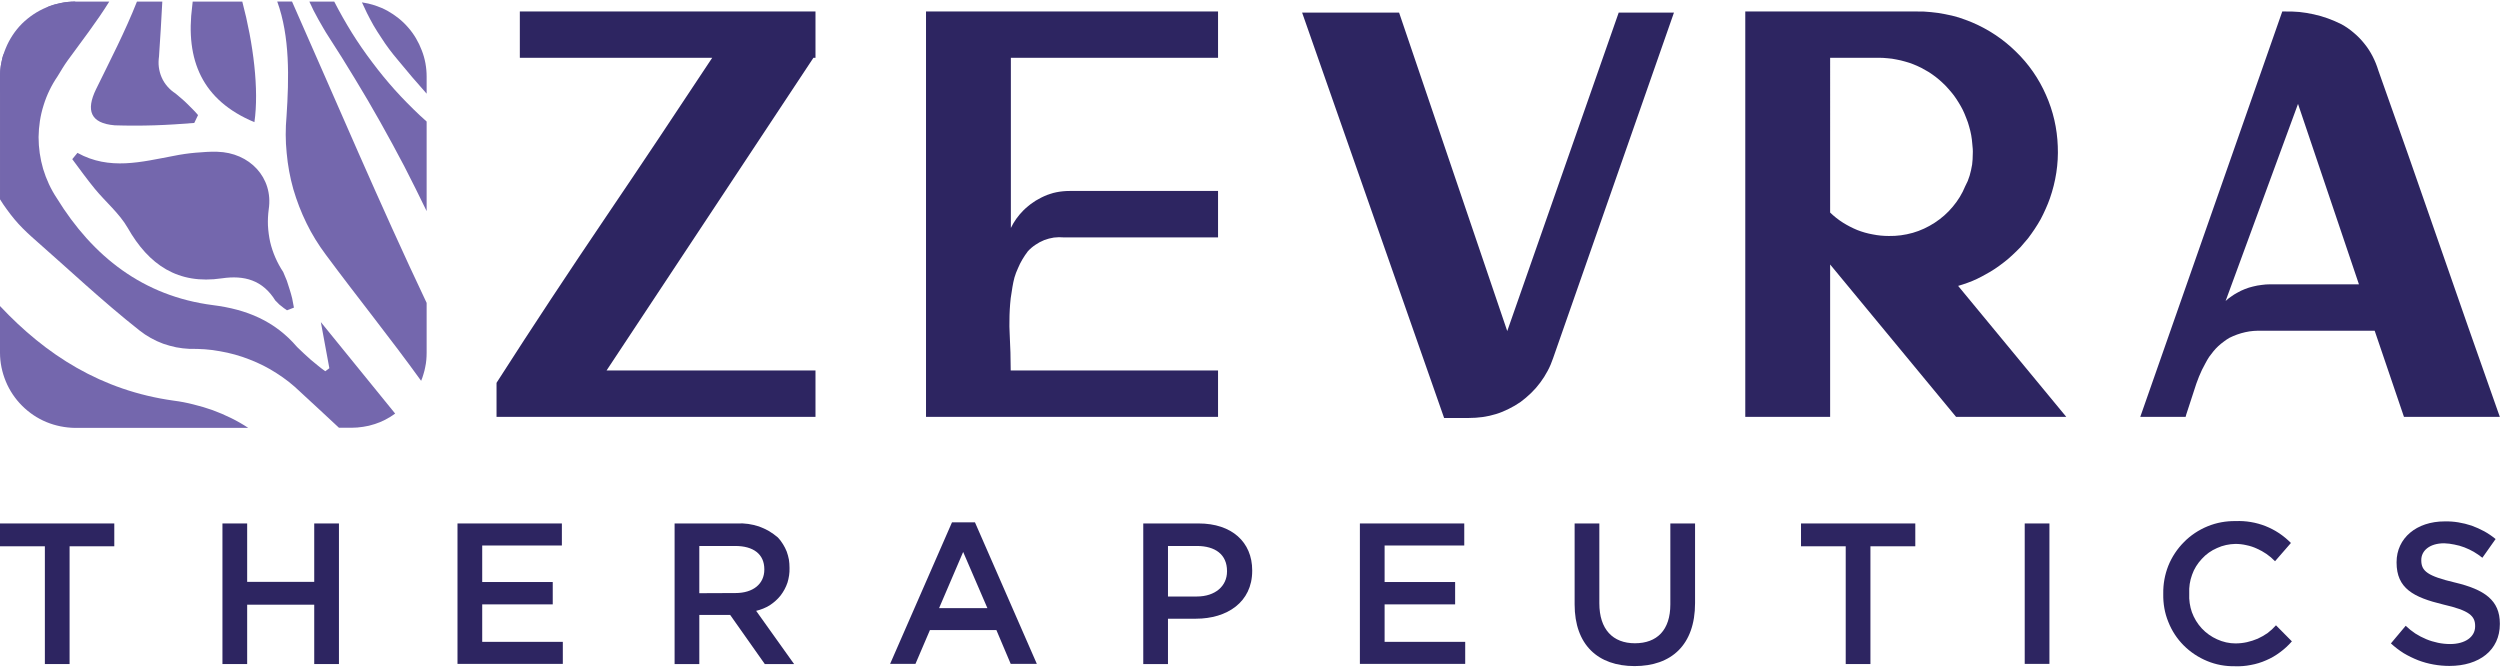 <svg version="1.2" xmlns="http://www.w3.org/2000/svg" viewBox="0 0 1588 424" width="1588" height="424">
	<title>zebreee-svg</title>
	<style>
		.s0 { fill: #2d2561 } 
		.s1 { fill: #7467ad } 
	</style>
	<g id="text_therapeutics">
		<path id="Path_36" class="s0" d="m0 347h28.5v74.8h15.7v-74.8h28.4v-14.5h-72.6z"/>
		<path id="Path_37" class="s0" d="m199.6 369.6h-42.6v-37.1h-15.7v89.3h15.7v-37.7h42.6v37.7h15.7v-89.3h-15.7z"/>
		<path id="Path_38" class="s0" d="m306.3 383.9h44.8v-14.2h-44.8v-23.2h50.6v-14h-66.3v89.2h66.9v-14h-51.2z"/>
		<path id="Path_39" fill-rule="evenodd" class="s0" d="m500.2 370.1c-1 3-2.5 5.7-4.4 8.2-1.9 2.4-4.3 4.5-6.9 6.2-2.6 1.6-5.6 2.8-8.6 3.5l24.1 33.8h-18.6l-22-31.2h-19.6v31.2h-15.7v-89.3h39.8q3.5-0.2 7 0.3 3.4 0.5 6.8 1.6 3.3 1.2 6.3 2.9 3 1.8 5.7 4.1 1.8 1.9 3.2 4.2 1.4 2.2 2.4 4.7 0.9 2.5 1.4 5.1 0.4 2.6 0.4 5.3v0.2c0.1 3.1-0.4 6.2-1.3 9.2zm-33 6.6c11.2 0 18.3-5.8 18.3-14.9v-0.2c0-9.6-6.9-14.8-18.5-14.8h-22.8v30z"/>
		<path id="Path_40" fill-rule="evenodd" class="s0" d="m619.3 331.8l39.3 89.9h-16.6l-9.1-21.5h-42.2l-9.2 21.5h-16.1l39.3-89.9zm7.9 54.5l-15.4-35.7-15.3 35.7z"/>
		<path id="Path_41" fill-rule="evenodd" class="s0" d="m795.4 362.3v0.3c0 20-16.1 30.4-35.7 30.4h-17.8v28.8h-15.7v-89.3h35.2c21 0 34 11.8 34 29.8zm-16 0.4c0-10.5-7.5-15.9-19.2-15.9h-18.3v32.1h18.3c11.8 0 19.2-6.7 19.2-15.9z"/>
		<path id="Path_42" class="s0" d="m879.5 383.9h44.8v-14.2h-44.8v-23.2h50.6v-14h-66.3v89.2h66.9v-14h-51.2z"/>
		<path id="Path_43" class="s0" d="m1061 383.9c0 16.4-8.5 24.7-22.5 24.7-14 0-22.6-8.8-22.6-25.4v-50.7h-15.7v51.4c0 25.8 14.9 39.2 38.1 39.2 23.3 0 38.4-13.4 38.4-40v-50.6h-15.7z"/>
		<path id="Path_44" class="s0" d="m1144 347h28.4v74.8h15.7v-74.8h28.5v-14.5h-72.6z"/>
		<path id="Path_147" class="s0" d="m1286.1 332.5h15.7v89.2h-15.7z"/>
		<path id="Path_45" class="s0" d="m1420 408.7c-4 0-8-0.9-11.7-2.6-3.6-1.6-7-4-9.7-6.9-2.8-3-4.9-6.5-6.3-10.3-1.3-3.7-1.9-7.8-1.7-11.8v-0.2c-0.2-4 0.4-8 1.8-11.8 1.3-3.8 3.5-7.2 6.2-10.1 2.7-3 6-5.3 9.7-6.9 3.7-1.7 7.6-2.5 11.6-2.6q3.6 0 7 0.8 3.5 0.7 6.7 2.2 3.2 1.4 6.1 3.4 2.9 2 5.4 4.6l10.1-11.6q-3.5-3.5-7.5-6.2-4.1-2.7-8.6-4.5-4.6-1.8-9.4-2.6-4.8-0.8-9.6-0.6c-6.1-0.1-12.2 1-17.8 3.3-5.6 2.3-10.8 5.7-15 10-4.3 4.3-7.7 9.4-10 15.1-2.2 5.6-3.3 11.6-3.2 17.7v0.3c-0.1 6 0.9 12 3.2 17.6 2.2 5.6 5.5 10.7 9.8 15 4.2 4.2 9.3 7.6 14.9 9.9 5.5 2.3 11.5 3.4 17.6 3.3q5.1 0.2 10.1-0.8 5.1-0.9 9.8-3 4.7-2 8.8-5.1 4.1-3 7.5-6.9l-10.1-10.2q-2.4 2.7-5.3 4.9-3 2.1-6.3 3.6-3.3 1.4-6.8 2.2-3.6 0.8-7.3 0.8z"/>
		<path id="Path_46" class="s0" d="m1559.3 370c-17.3-4.1-21.3-7.2-21.3-14.1v-0.2c0-5.9 5.3-10.6 14.5-10.6q3.3 0.1 6.5 0.8 3.3 0.6 6.4 1.8 3.1 1.2 5.9 2.8 2.9 1.7 5.5 3.8l8.4-11.9q-3.4-2.8-7.2-4.9-3.9-2.1-8-3.6-4.2-1.4-8.5-2.1-4.3-0.7-8.7-0.6c-17.8 0-30.5 10.6-30.5 25.9v0.2c0 16.5 10.7 22.1 29.7 26.7 16.6 3.8 20.2 7.3 20.2 13.6v0.3c0 6.6-6.2 11.2-15.9 11.2q-3.9 0-7.7-0.8-3.9-0.8-7.5-2.3-3.6-1.5-6.9-3.6-3.3-2.2-6.1-4.9l-9.4 11.2q3.8 3.5 8.1 6.2 4.4 2.6 9.2 4.5 4.7 1.8 9.8 2.7 5 0.9 10.1 0.9c18.8 0 32-9.9 32-26.6v-0.3c0-14.8-9.7-21.6-28.6-26.1z"/>
	</g>
	<g id="text_zevra">
		<path id="Path_47" fill-rule="evenodd" class="s0" d="m1388.3 264.8h-28.8l90.2-257.5h1.5q4.6-0.1 9.3 0.3 4.7 0.5 9.2 1.5 4.6 1 9 2.6 4.4 1.6 8.6 3.7 4.2 2.3 7.9 5.5 3.7 3.1 6.7 6.9 3 3.7 5.2 8 2.2 4.3 3.6 8.9c12.6 35.3 25.4 71.8 38.1 108.5 12.4 35.9 25.3 72.5 38.1 108.8l1 2.8h-60.9l-18.6-54.7h-71.5q-2.7-0.1-5.4 0.1-2.7 0.2-5.3 0.8-2.7 0.6-5.2 1.5-2.5 0.9-4.9 2.1-1.9 1.1-3.7 2.5-1.8 1.3-3.4 2.8-1.6 1.5-3 3.2-1.4 1.7-2.7 3.5-1.3 2-2.4 4.1-1.2 2.1-2.2 4.2-1 2.1-1.9 4.3-0.9 2.2-1.7 4.5-3.2 9.6-6.4 19.6zm27.1-75.1q0.9-0.7 1.8-1.3 0.9-0.7 1.9-1.3 1-0.6 1.9-1.1 2.4-1.4 5-2.4 2.5-1 5.1-1.6 2.7-0.7 5.4-1 2.7-0.4 5.4-0.4h56.5l-38.7-114.6-46 125.2q0.8-0.7 1.7-1.5z"/>
		<path id="Path_48" class="s0" d="m773.7 235.3h-131.7c0-7-0.2-15.1-0.7-24.3q-0.2-3.6-0.1-7.2 0-3.6 0.2-7.2 0.2-3.6 0.6-7.2 0.5-3.5 1.1-7.1 0.5-3.1 1.3-6.1 0.9-3 2.2-5.8 1.2-2.9 2.8-5.6 1.6-2.7 3.5-5.2 2.1-2.3 4.8-4.1 2.6-1.8 5.6-3 2.9-1.1 6.1-1.6 3.2-0.4 6.4-0.1h97.9v-29.5h-94.3q-2.1 0-4.2 0.2-2.1 0.2-4.1 0.6-2.1 0.4-4.1 1.1-2 0.6-3.9 1.5-1.8 0.8-3.5 1.8-1.8 0.9-3.4 2.1-1.7 1.1-3.2 2.4-1.6 1.3-3 2.7-1.2 1.2-2.3 2.5-1.1 1.3-2.1 2.7-1 1.4-1.9 2.9-0.9 1.5-1.6 3v-108.1h131.6v-29.4h-185.5v257.5h185.5z"/>
		<path id="Path_49" fill-rule="evenodd" class="s0" d="m1261.6 174.1q-2.8 1.6-5.7 3-2.9 1.4-6 2.5-3 1.1-6.1 2l68.7 83.2h-70l-80-96.8v96.8h-53.9v-257.5h109.1q4.5-0.1 8.9 0.4 4.5 0.4 8.9 1.3 4.4 0.8 8.7 2.1 4.3 1.4 8.4 3.1c10.4 4.4 19.9 10.7 27.9 18.6 8.1 7.8 14.6 17.2 19.1 27.5 4.6 10.3 7.1 21.3 7.5 32.6 0.5 11.2-1.3 22.5-5 33.1q-1.2 3.4-2.7 6.7-1.5 3.4-3.2 6.6-1.8 3.2-3.8 6.2-2 3-4.2 5.9-2.3 2.8-4.7 5.5-2.5 2.6-5.1 5-2.6 2.5-5.5 4.7-2.8 2.2-5.8 4.2-2.7 1.8-5.5 3.3zm-99.1-39.1q3.7 3.6 8.1 6.4 4.3 2.7 9.1 4.7 4.8 1.9 9.9 2.8 5 1 10.2 1c5.1 0.1 10.2-0.6 15.2-2 4.9-1.4 9.6-3.6 13.9-6.4 4.3-2.8 8.2-6.2 11.5-10.2 3.3-3.9 6-8.3 7.9-13q0.9-1.7 1.6-3.3 0.6-1.7 1.2-3.4 0.5-1.8 0.9-3.5 0.4-1.8 0.7-3.6 0.2-1.6 0.3-3.3 0.1-1.6 0.1-3.2 0.1-1.7 0-3.3-0.1-1.7-0.3-3.3-0.2-2.8-0.7-5.6-0.5-2.7-1.3-5.4-0.7-2.7-1.8-5.3-1-2.7-2.2-5.2-1.2-2.4-2.7-4.8-1.4-2.3-3-4.5-1.7-2.2-3.5-4.2-1.8-2.1-3.8-3.9-2-1.9-4.2-3.6-2.1-1.6-4.4-3.1-2.3-1.4-4.8-2.7-2.4-1.2-4.9-2.2-2.7-1.1-5.4-1.8-2.7-0.8-5.5-1.3-2.8-0.6-5.6-0.8-2.8-0.3-5.7-0.3h-30.8z"/>
		<path id="Path_50" class="s0" d="m1028.2 8l-70.8 202.3-68.7-202.3h-61.6l90.2 257.5h15.7q4.4 0 8.8-0.6 4.3-0.6 8.5-1.9 4.2-1.3 8.1-3.3 3.9-1.9 7.5-4.4 3.5-2.6 6.7-5.7 3.1-3 5.7-6.5 2.7-3.6 4.7-7.4 2.1-3.9 3.5-8.1l76.8-219.6z"/>
		<path id="Path_51" class="s0" d="m330.2 36.7h122.2c-22.2 33.6-44.9 67.7-67.6 101.2-23.2 34.3-46.5 69.5-69.1 104.8l-0.3 0.5v21.6h202.6v-29.5h-132.7l131.4-198.6h1.3v-29.4h-187.8z"/>
	</g>
	<g id="mark">
		<path id="Path_29" class="s1" d="m2 35q-0.5 1.6-0.8 3.3-0.4 1.7-0.7 3.5-0.2 1.7-0.4 3.4-0.1 1.7-0.1 3.5v77.9q2.1 3.4 4.4 6.5 2.3 3.2 4.8 6.2 2.5 3 5.3 5.8 2.8 2.8 5.7 5.4c22.7 19.9 44.7 40.7 68.4 59.4q3.4 2.7 7.2 4.8 3.7 2.1 7.8 3.6 4 1.4 8.3 2.3 4.2 0.8 8.5 1c6.5-0.1 13 0.3 19.3 1.5 6.4 1.1 12.6 2.8 18.7 5.2 6 2.3 11.8 5.2 17.2 8.7 5.5 3.5 10.6 7.5 15.2 12 8.2 7.5 16.3 15.1 24.5 22.7h8q3.7 0 7.4-0.6 3.6-0.5 7.2-1.7 3.5-1.1 6.8-2.8 3.3-1.7 6.3-3.9l-47.2-58.1c2.2 11.7 3.8 20.5 5.4 29.3l-2.6 1.9q-2.4-1.7-4.7-3.6-2.3-1.8-4.5-3.7-2.3-2-4.4-4-2.2-2-4.3-4.1c-14.2-16.6-32.1-23.9-53.5-26.6-44.3-5.7-76.3-30.9-99.1-67.9-3.8-5.7-6.7-12-8.7-18.6-1.9-6.5-2.9-13.4-2.9-20.2 0.1-6.9 1.1-13.7 3.2-20.3 2-6.5 5-12.7 8.9-18.4 2-3.3 4-6.7 6.3-9.9 9-12.4 18.5-24.6 26.5-37.5h-21.7q-2.2 0-4.4 0.2-2.3 0.2-4.5 0.7-2.1 0.4-4.3 1-2.1 0.6-4.2 1.5c-5.2 4.7-10.3 9.5-15.2 14.5q-1.8 1.8-3.6 3.7-1.7 2-3.3 4-1.7 2-3.2 4.1-1.5 2.1-3 4.3z"/>
		<path id="Path_30" class="s1" d="m0 194.4v29.7c0 6.2 1.3 12.4 3.7 18.2 2.4 5.8 5.9 11 10.3 15.4 4.5 4.5 9.7 8 15.5 10.4 5.8 2.4 12 3.6 18.2 3.7h110q-5.3-3.5-11-6.3-5.7-2.8-11.7-5-5.9-2.1-12.1-3.6-6.2-1.6-12.5-2.4c-46.1-6.4-81.3-29.1-110.4-60.1z"/>
		<path id="Path_31" class="s1" d="m271 134.1v-56.9q-2.1-1.9-4.3-3.9-8.3-7.8-15.9-16.2-7.6-8.5-14.4-17.6-6.9-9.1-12.9-18.7-6-9.7-11.2-19.8h-15.8q1.3 2.9 2.7 5.7 1.5 2.8 3 5.6 1.5 2.7 3.1 5.4 1.6 2.8 3.3 5.4 8.7 13.4 16.9 27 8.3 13.6 16.1 27.5 7.8 13.9 15.2 28 7.3 14.2 14.2 28.5z"/>
		<path id="Path_32" class="s1" d="m182 73.9c-0.7 7.8-0.7 15.6 0.1 23.3 0.7 7.8 2.1 15.4 4.2 22.9 2.2 7.5 5 14.8 8.4 21.7 3.4 7 7.5 13.6 12.2 19.9 19.9 26.9 41 53 60.6 80.2q0.9-2.1 1.5-4.3 0.7-2.2 1.1-4.4 0.5-2.3 0.7-4.6 0.2-2.3 0.2-4.6v-31.6c-29.9-63.1-57.2-127.5-85.5-191.4h-9.4c8.1 22.2 7.5 48.7 5.9 72.9z"/>
		<path id="Path_33" class="s1" d="m72.8 79.6q6.4 0.2 12.7 0.2 6.3 0 12.6-0.2 6.3-0.2 12.7-0.6 6.3-0.4 12.6-0.9 1.2-2.5 2.4-5-1.6-1.9-3.3-3.6-1.7-1.8-3.5-3.5-1.8-1.8-3.7-3.4-1.8-1.6-3.8-3.2c-1.9-1.2-3.6-2.7-5.1-4.4-1.5-1.7-2.8-3.7-3.7-5.8-0.9-2-1.5-4.3-1.8-6.5-0.3-2.3-0.2-4.6 0.1-6.8 0.8-11.6 1.5-23.3 2.1-34.9h-16.1c-7.5 19-17 37.3-26 55.7-6.5 13.4-3.6 21.6 11.8 22.9z"/>
		<path id="Path_34" class="s1" d="m81.1 144.7c13.4 23.6 32 36.2 59.8 32.1 14.3-2.1 25.9 1.1 34 14.1q0.8 0.9 1.7 1.7 0.8 0.9 1.8 1.6 0.9 0.8 1.9 1.5 1 0.7 2 1.4l4.4-1.7q-0.5-2.9-1.1-5.8-0.7-2.9-1.6-5.7-0.8-2.8-1.8-5.6-1.1-2.8-2.3-5.5-2.9-4.4-5-9.2-2.1-4.8-3.3-9.9-1.1-5.1-1.4-10.4-0.2-5.2 0.5-10.4c3-20.1-12.2-36-32.7-36.5q-3.5-0.1-6.9 0.1-3.5 0.2-6.9 0.5-3.5 0.3-6.9 0.8-3.5 0.5-6.9 1.2c-20.4 3.8-40.8 9.4-61.2-1.9l-3.3 4c4.7 6.3 9.3 12.7 14.3 18.8 6.9 8.4 15.6 15.6 20.9 24.8z"/>
		<path id="Path_35" class="s1" d="m161.6 77.6c3-20.6-0.6-49.8-7.7-76.6h-31.5c-0.1 0.9-0.2 1.9-0.3 2.8-4.5 34.5 6.4 60 39.5 73.8z"/>
		<path id="Path_52" class="s1" d="m233.1 8.3q2 4 4.2 7.9 2.3 3.9 4.8 7.6 2.4 3.8 5.1 7.4 2.7 3.6 5.6 7 8.9 10.9 18.2 21.3v-10.8c0-5.7-1-11.4-3.1-16.7-2-5.3-4.9-10.3-8.7-14.6-3.7-4.3-8.2-7.8-13.2-10.6-5-2.7-10.5-4.5-16.1-5.3q1.5 3.4 3.2 6.8z"/>
		<path id="Path_53" class="s1" d="m47 2.1c-15.3 19.7-30.5 39-47 57.4v-10.8c0-6.3 1.3-12.5 3.7-18.2 2.4-5.8 5.9-11.1 10.3-15.5 4.5-4.4 9.7-7.9 15.5-10.3 5.8-2.4 12-3.7 18.2-3.7h0.2q-0.5 0.6-0.9 1.1z"/>
	</g>
</svg>